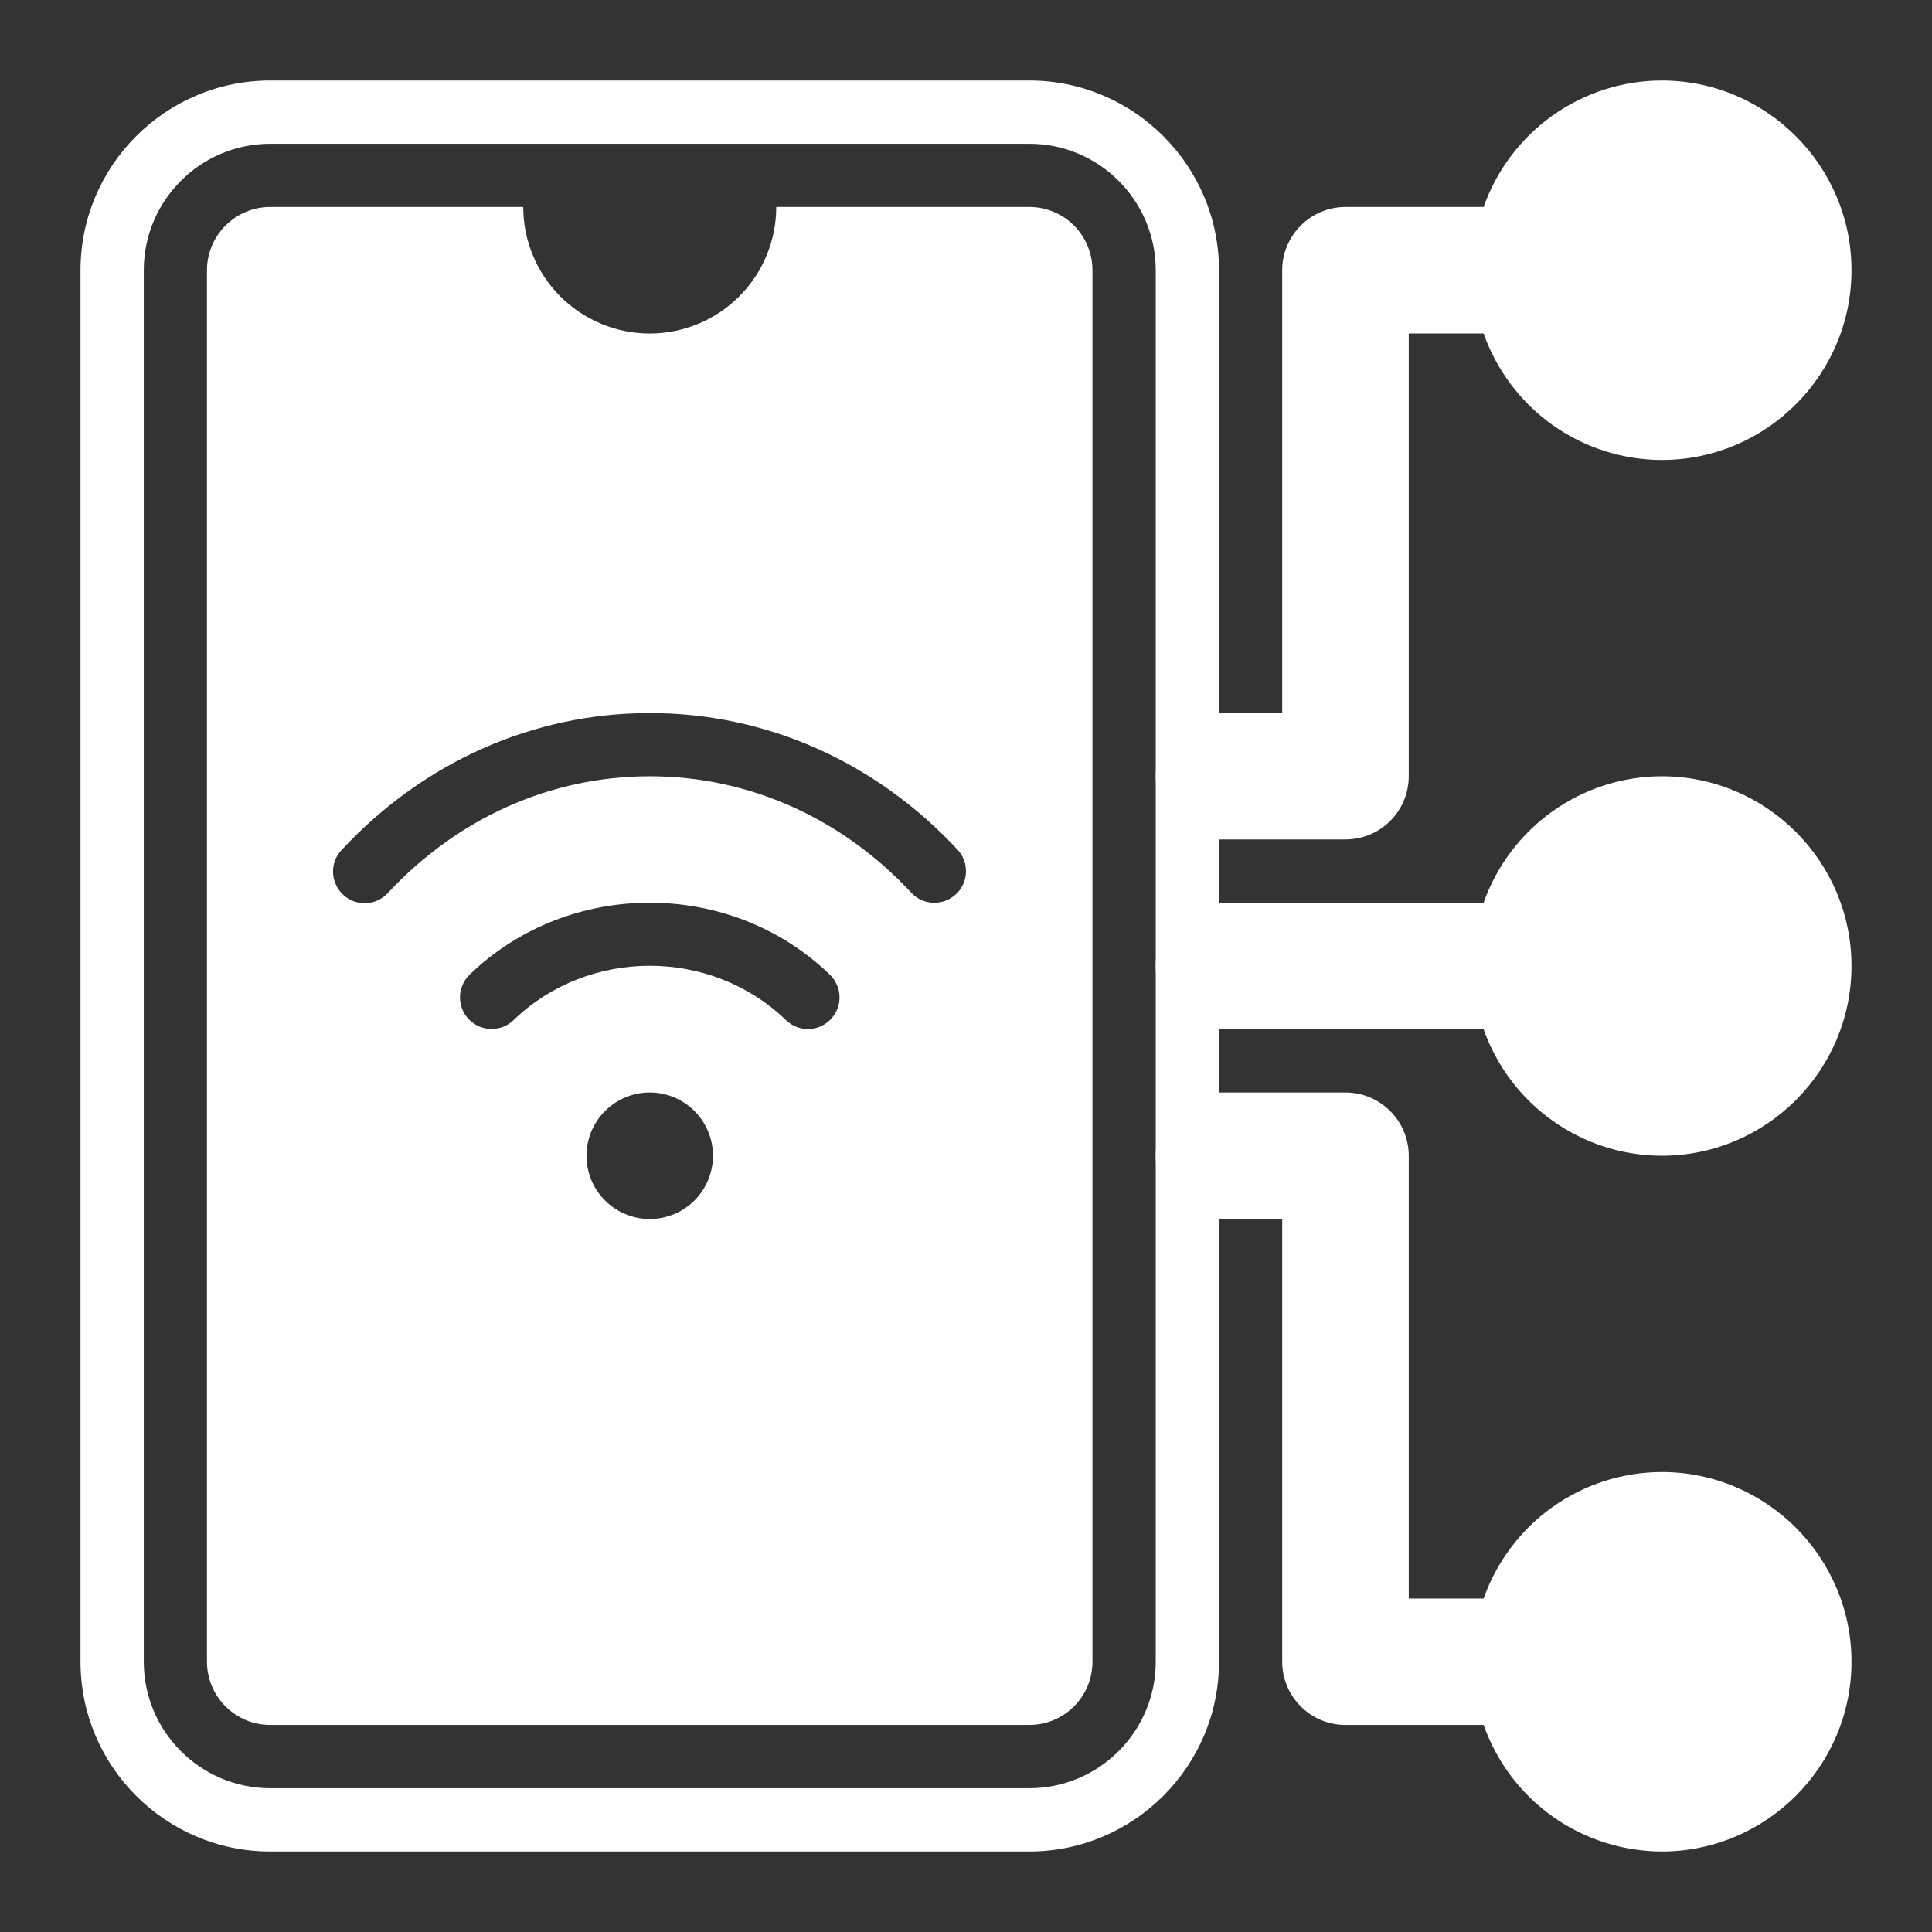 <svg width="24" height="24" viewBox="0 0 24 24" fill="none" xmlns="http://www.w3.org/2000/svg">
<rect x="0" y="0" width="24" height="24" fill="#333333" stroke="none"/>
<path d="M20.643 9.643C20.157 9.644 19.683 9.796 19.287 10.078C18.891 10.359 18.592 10.756 18.43 11.214H15.143C14.934 11.214 14.735 11.297 14.587 11.444C14.44 11.592 14.357 11.792 14.357 12C14.357 12.208 14.44 12.408 14.587 12.556C14.735 12.703 14.934 12.786 15.143 12.786H18.43C18.592 13.244 18.891 13.641 19.287 13.922C19.683 14.204 20.157 14.356 20.643 14.357C21.942 14.357 23 13.3 23 12C23 10.7 21.942 9.643 20.643 9.643ZM20.643 18.286C20.157 18.287 19.683 18.439 19.287 18.72C18.891 19.002 18.592 19.399 18.43 19.857H17.5V14.357C17.5 14.149 17.417 13.949 17.27 13.802C17.122 13.654 16.923 13.571 16.714 13.571H15.143C14.934 13.571 14.735 13.654 14.587 13.802C14.44 13.949 14.357 14.149 14.357 14.357C14.357 14.566 14.44 14.765 14.587 14.913C14.735 15.06 14.934 15.143 15.143 15.143H15.928V20.643C15.928 20.851 16.011 21.051 16.159 21.198C16.306 21.346 16.506 21.428 16.714 21.428H18.43C18.592 21.887 18.891 22.284 19.287 22.565C19.683 22.847 20.157 22.998 20.643 23C21.942 23 23 21.942 23 20.643C23 19.343 21.942 18.286 20.643 18.286ZM15.143 10.428H16.714C16.923 10.428 17.122 10.346 17.27 10.198C17.417 10.051 17.5 9.851 17.5 9.643V4.143H18.43C18.592 4.601 18.891 4.998 19.287 5.28C19.683 5.561 20.157 5.713 20.643 5.714C21.942 5.714 23 4.657 23 3.357C23 2.058 21.942 1 20.643 1C20.157 1.001 19.683 1.153 19.287 1.435C18.891 1.716 18.592 2.113 18.43 2.571H16.714C16.506 2.571 16.306 2.654 16.159 2.802C16.011 2.949 15.928 3.149 15.928 3.357V8.857H15.143C14.934 8.857 14.735 8.94 14.587 9.087C14.44 9.235 14.357 9.434 14.357 9.643C14.357 9.851 14.44 10.051 14.587 10.198C14.735 10.346 14.934 10.428 15.143 10.428Z" fill="white"/>
<path d="M12.786 1H3.357C2.058 1 1 2.058 1 3.357V20.643C1 21.942 2.058 23 3.357 23H12.786C14.085 23 15.143 21.942 15.143 20.643V3.357C15.143 2.058 14.085 1 12.786 1ZM14.357 20.643C14.357 21.509 13.652 22.214 12.786 22.214H3.357C2.491 22.214 1.786 21.509 1.786 20.643V3.357C1.786 2.49 2.491 1.786 3.357 1.786H12.786C13.652 1.786 14.357 2.49 14.357 3.357V20.643Z" fill="white"/>
<path d="M12.786 2.571H9.643C9.643 2.988 9.477 3.388 9.183 3.682C8.888 3.977 8.488 4.143 8.071 4.143C7.655 4.143 7.255 3.977 6.96 3.682C6.666 3.388 6.5 2.988 6.5 2.571H3.357C3.149 2.571 2.949 2.654 2.802 2.801C2.654 2.949 2.571 3.149 2.571 3.357V20.643C2.571 20.851 2.654 21.051 2.802 21.198C2.949 21.346 3.149 21.428 3.357 21.428H12.786C12.994 21.428 13.194 21.346 13.341 21.198C13.489 21.051 13.571 20.851 13.571 20.643V3.357C13.571 3.149 13.489 2.949 13.341 2.801C13.194 2.654 12.994 2.571 12.786 2.571ZM8.071 15.143C7.863 15.143 7.663 15.06 7.516 14.913C7.368 14.765 7.286 14.565 7.286 14.357C7.286 14.149 7.368 13.949 7.516 13.801C7.663 13.654 7.863 13.571 8.071 13.571C8.28 13.571 8.48 13.654 8.627 13.801C8.774 13.949 8.857 14.149 8.857 14.357C8.857 14.565 8.774 14.765 8.627 14.913C8.48 15.06 8.28 15.143 8.071 15.143ZM10.319 12.663C10.246 12.738 10.147 12.781 10.043 12.783C9.939 12.785 9.838 12.745 9.763 12.672C8.83 11.772 7.313 11.772 6.38 12.672C6.343 12.708 6.299 12.736 6.251 12.755C6.203 12.774 6.151 12.783 6.1 12.782C6.048 12.781 5.997 12.77 5.95 12.75C5.903 12.729 5.86 12.699 5.824 12.662C5.788 12.625 5.76 12.581 5.741 12.533C5.723 12.485 5.713 12.434 5.714 12.382C5.715 12.331 5.726 12.28 5.747 12.233C5.768 12.185 5.797 12.143 5.834 12.107C7.067 10.916 9.076 10.916 10.308 12.107C10.346 12.143 10.375 12.185 10.396 12.233C10.417 12.28 10.428 12.331 10.429 12.383C10.43 12.434 10.421 12.486 10.402 12.534C10.383 12.582 10.354 12.626 10.319 12.663ZM11.874 11.109C11.837 11.144 11.792 11.172 11.744 11.19C11.696 11.208 11.644 11.216 11.593 11.214C11.541 11.213 11.491 11.201 11.444 11.179C11.397 11.158 11.355 11.127 11.32 11.089C10.451 10.157 9.297 9.643 8.071 9.643C6.846 9.643 5.692 10.157 4.823 11.088C4.788 11.127 4.746 11.159 4.699 11.182C4.652 11.204 4.6 11.217 4.548 11.22C4.496 11.222 4.444 11.214 4.394 11.196C4.345 11.178 4.3 11.15 4.262 11.114C4.224 11.079 4.193 11.036 4.172 10.988C4.15 10.94 4.138 10.889 4.137 10.836C4.136 10.784 4.145 10.732 4.164 10.683C4.184 10.634 4.212 10.59 4.249 10.553C5.267 9.462 6.626 8.858 8.071 8.858C9.517 8.858 10.875 9.46 11.895 10.555C11.966 10.631 12.003 10.732 12 10.836C11.996 10.94 11.951 11.039 11.875 11.11L11.874 11.109Z" fill="white"/>
</svg>
